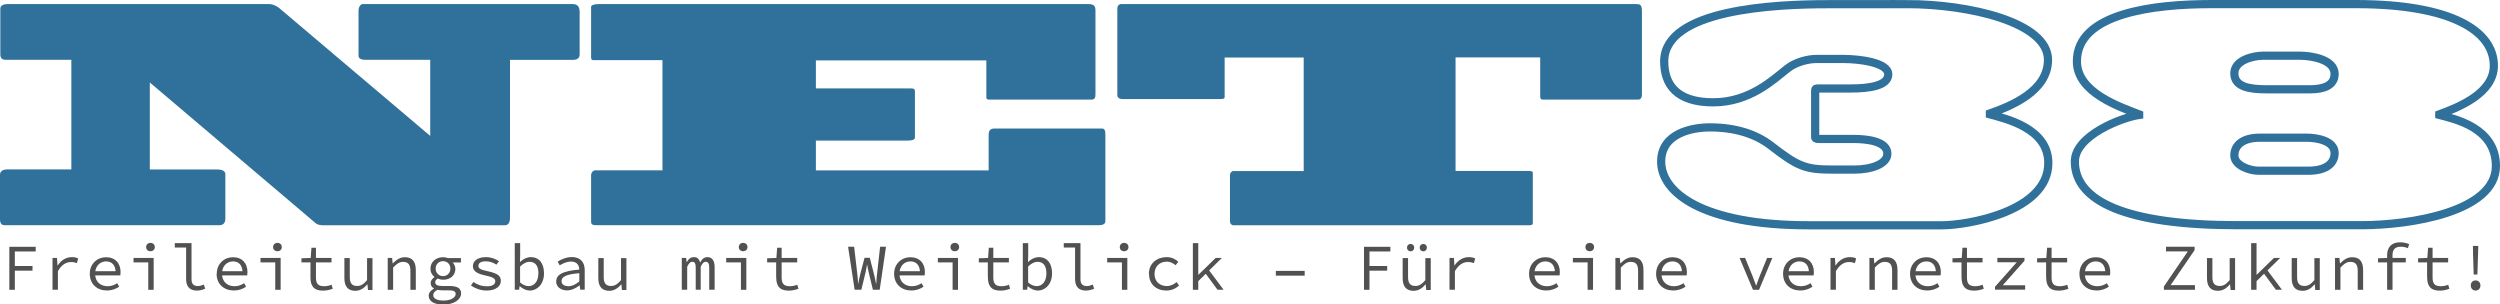 <?xml version="1.0" encoding="UTF-8"?>
<svg id="Ebene_1" data-name="Ebene 1" xmlns="http://www.w3.org/2000/svg" viewBox="0 0 305.19 37.17">
  <defs>
    <style>
      .cls-1 {
        fill: #2f719a;
      }

      .cls-1, .cls-2 {
        stroke-width: 0px;
      }

      .cls-2 {
        fill: #515151;
      }

      .cls-3 {
        fill: none;
        stroke: #2f719a;
        stroke-miterlimit: 10;
      }
    </style>
  </defs>
  <g>
    <path class="cls-1" d="M32.9.5c.36,0,.76.18,1.12.43l18.5,15.66V7.3h-7.92c-.54,0-.83-.18-.83-.47V1.29c0-.43.25-.79.5-.79h25.7c.65,0,.79.54.79.9v5.26c0,.47-.36.65-.83.65h-7.67v19.22c0,.61-.18.97-.65.97h-22.17c-.25,0-.65-.04-.9-.25L18.29,10.07v10.62h8.32c.43,0,.9.18.9.54v5.47c0,.54-.29.79-.72.79H.54c-.36,0-.54-.25-.54-.72v-5.44c0-.29.18-.65.9-.65h7.81V7.3H.65c-.25,0-.61-.11-.61-.65V1.04C.04.68.4.5.94.5h31.96Z"/>
    <path class="cls-1" d="M132.9.5c.65,0,.83.25.83.79v10.26c0,.36-.11.61-.47.61h-12.38c-.25,0-.47,0-.47-.25v-4.54h-20.81v3.42h11.59c.36,0,.5.07.5.36v5.65c0,.29-.43.36-.86.36h-11.23v3.64h21.09v-4.39c0-.32.11-.72.68-.72h13.17c.25,0,.4.18.4.68v10.62c0,.25-.14.5-.83.5h-61.05c-.47,0-.9.04-.9-.4v-5.69c0-.32.22-.61.54-.61h8.17V7.34h-8.21c-.29,0-.5.07-.5-.36V.82c0-.18.36-.32.9-.32h59.82Z"/>
    <path class="cls-1" d="M186.58,20.87c.32,0,.54.04.54.22v6.19c0,.18-.22.22-.54.22h-36.03c-.14,0-.4-.14-.4-.5v-5.65c0-.18.18-.47.4-.47h8.6V7.02h-9.65v4.82c0,.25-.29.25-.5.25h-12.02c-.32,0-.58-.18-.58-.47V1c0-.25.18-.5.43-.5h62.96c.4,0,.65.07.65.86v10.22c0,.25-.11.58-.43.58h-11.59c-.22,0-.4,0-.4-.43v-4.72h-10.33v13.86h8.89Z"/>
  </g>
  <g>
    <path class="cls-3" d="M232.73.5c7.67,0,17.28,2.23,17.28,6.8,0,3.85-4.54,5.65-7.09,6.55v.11c1.94.54,7.13,1.69,7.13,5.94,0,5.94-9.93,7.6-12.96,7.6h-16.27c-13.14,0-18.03-4.07-18.03-7.77,0-3.49,3.82-4.18,5.94-4.18,3.17,0,5.62.83,7.42,2.2,3.31,2.56,4.21,2.95,7.52,2.95h2.7c2.02,0,4.03-.65,4.03-1.94,0-1.55-2.56-1.8-4.21-1.8h-4.1c-.18,0-.5,0-.5-.18v-5.76c0-.22.14-.22.43-.22h3.92c2.23,0,4.57-.32,4.57-1.73,0-1.48-3.71-1.87-5.36-1.87h-3.49c-.83,0-2.41.32-3.49,1.19-1.69,1.33-4.57,4.1-9.03,4.1s-5.98-2.16-5.98-5c0-6.37,13.53-6.98,19.98-6.98h9.61Z"/>
    <path class="cls-3" d="M287.56.5c11.77,0,16.88,3.31,16.88,7.52,0,3.38-4.32,5.08-6.66,5.94v.07c1.73.47,6.91,1.48,6.91,6.23,0,5.62-10.55,7.23-16.38,7.23h-15.15c-13.61,0-19.87-2.92-19.87-7.77,0-3.2,5.8-5.4,7.85-5.69v-.07c-2.41-.94-7.6-2.66-7.6-6.48,0-5.87,9.36-6.98,16.41-6.98h17.6ZM282.05,10.9c1.62,0,2.95-.47,2.95-1.87,0-1.84-3.02-2.23-4.18-2.23h-4.57c-1.08,0-3.49.5-3.49,2.16s1.87,1.94,3.92,1.94h5.36ZM281.8,20.84c2.02,0,3.2-.79,3.2-2.16,0-1.51-2.2-1.87-3.38-1.87h-5.76c-2.05,0-3.1.9-3.1,2.16s1.91,1.87,2.95,1.87h6.08Z"/>
  </g>
  <g>
    <path class="cls-2" d="M1.14,30.13h3.22v.57H1.81v1.77h2.16v.57H1.81v2.34h-.67v-5.25Z"/>
    <path class="cls-2" d="M6.41,31.49h.55l.06.92h.02c.41-.63,1.02-1.02,1.73-1.02.29,0,.53.04.77.16l-.15.57c-.27-.09-.42-.13-.72-.13-.58,0-1.14.3-1.6,1.11v2.27h-.66v-3.89Z"/>
    <path class="cls-2" d="M10.96,33.43c0-1.26.94-2.03,1.98-2.03,1.12,0,1.78.73,1.78,1.82,0,.15-.02.3-.03.4h-3.29v-.51h2.89l-.17.18c0-.92-.46-1.38-1.17-1.38s-1.34.54-1.34,1.51.66,1.52,1.52,1.52c.46,0,.83-.14,1.18-.37l.24.43c-.38.26-.88.46-1.5.46-1.17,0-2.09-.75-2.09-2.05Z"/>
    <path class="cls-2" d="M18.1,32.03h-1.8v-.54h2.46v3.89h-.66v-3.35ZM17.84,30.16c0-.3.22-.51.53-.51s.53.21.53.51-.22.51-.53.51-.53-.2-.53-.51Z"/>
    <path class="cls-2" d="M22.72,34.07v-3.85h-1.38v-.54h2.04v4.44c0,.56.3.8.77.8.22,0,.46-.06.73-.18l.17.5c-.36.15-.62.23-1.04.23-.83,0-1.29-.48-1.29-1.4Z"/>
    <path class="cls-2" d="M26.46,33.43c0-1.26.94-2.03,1.98-2.03,1.12,0,1.77.73,1.77,1.82,0,.15-.02.3-.03.4h-3.29v-.51h2.89l-.17.18c0-.92-.46-1.38-1.17-1.38s-1.34.54-1.34,1.51.66,1.52,1.52,1.52c.46,0,.83-.14,1.18-.37l.24.43c-.38.26-.88.46-1.5.46-1.17,0-2.1-.75-2.1-2.05Z"/>
    <path class="cls-2" d="M33.6,32.03h-1.8v-.54h2.46v3.89h-.66v-3.35ZM33.34,30.16c0-.3.22-.51.53-.51s.53.21.53.51-.22.51-.53.51-.53-.2-.53-.51Z"/>
    <path class="cls-2" d="M37.9,33.87v-1.84h-1.1v-.5l1.13-.04.09-1.25h.55v1.25h1.9v.54h-1.9v1.85c0,.7.23,1.06.98,1.06.36,0,.65-.07.93-.18l.14.49c-.35.13-.73.23-1.22.23-1.14,0-1.5-.65-1.5-1.61Z"/>
    <path class="cls-2" d="M42.04,33.91v-2.41h.66v2.33c0,.73.26,1.08.9,1.08.45,0,.78-.21,1.21-.71v-2.69h.66v3.89h-.55l-.06-.68h-.03c-.39.46-.85.78-1.45.78-.92,0-1.34-.54-1.34-1.57Z"/>
    <path class="cls-2" d="M47.33,31.49h.54l.06.66h.03c.41-.42.86-.75,1.46-.75.92,0,1.34.54,1.34,1.57v2.41h-.66v-2.33c0-.74-.26-1.08-.89-1.08-.46,0-.78.23-1.22.7v2.71h-.66v-3.89Z"/>
    <path class="cls-2" d="M52.33,36.09c0-.31.22-.62.64-.86v-.03c-.21-.11-.4-.31-.4-.64,0-.25.17-.53.46-.73v-.03c-.26-.2-.48-.54-.48-1.01,0-.85.7-1.39,1.53-1.39.22,0,.41.03.58.1h1.61v.54h-1.01c.18.18.33.47.33.78,0,.83-.66,1.33-1.5,1.33-.2,0-.44-.05-.66-.14-.19.12-.3.26-.3.45,0,.3.3.45.81.45h.87c1,0,1.48.26,1.48.91,0,.73-.84,1.36-2.16,1.36-1.14,0-1.79-.39-1.79-1.08ZM55.63,35.91c0-.37-.3-.47-.89-.47h-.76c-.22,0-.42-.02-.59-.06-.37.2-.5.42-.5.65,0,.41.44.66,1.27.66.9,0,1.46-.38,1.46-.78ZM54.98,32.79c0-.54-.4-.91-.9-.91s-.9.37-.9.91.41.92.9.92.9-.36.9-.92Z"/>
    <path class="cls-2" d="M57.49,34.86l.3-.44c.45.32.98.53,1.69.53.66,0,.98-.27.98-.6,0-.3-.15-.5-1.21-.72-1.02-.21-1.52-.55-1.52-1.14,0-.62.55-1.1,1.62-1.1.59,0,1.18.23,1.57.5l-.32.42c-.36-.25-.81-.41-1.3-.41-.66,0-.9.26-.9.56,0,.34.34.48,1.14.65,1.29.28,1.6.6,1.6,1.2,0,.63-.62,1.16-1.73,1.16-.76,0-1.44-.28-1.91-.61Z"/>
    <path class="cls-2" d="M63.45,34.94h-.02l-.06.43h-.53v-5.69h.66v1.55l-.03.75h.02c.35-.36.85-.59,1.3-.59,1.05,0,1.62.78,1.62,1.98,0,1.33-.83,2.1-1.75,2.1-.38,0-.85-.2-1.21-.53ZM65.73,33.38c0-.86-.32-1.42-1.1-1.42-.34,0-.74.18-1.14.58v1.94c.36.33.77.45,1.05.45.67,0,1.18-.58,1.18-1.54Z"/>
    <path class="cls-2" d="M67.9,34.37c0-.87.82-1.3,2.82-1.46-.02-.53-.28-.98-1.03-.98-.5,0-1,.24-1.36.46l-.26-.45c.4-.26,1.06-.56,1.73-.56,1.06,0,1.58.63,1.58,1.6v2.38h-.55l-.06-.53h-.02c-.42.34-.98.62-1.53.62-.73,0-1.33-.41-1.33-1.1ZM70.72,34.36v-1.01c-1.66.13-2.17.46-2.17.97,0,.44.4.62.85.62s.87-.21,1.32-.58Z"/>
    <path class="cls-2" d="M73.04,33.91v-2.41h.66v2.33c0,.73.26,1.08.9,1.08.45,0,.78-.21,1.21-.71v-2.69h.66v3.89h-.55l-.06-.68h-.03c-.39.46-.85.78-1.45.78-.92,0-1.34-.54-1.34-1.57Z"/>
    <path class="cls-2" d="M83.23,31.49h.53l.06.51h.02c.2-.36.44-.61.89-.61.38,0,.62.22.74.67.22-.42.46-.67.91-.67.54,0,.86.42.86,1.2v2.78h-.66v-2.73c0-.45-.13-.68-.42-.68-.27,0-.42.2-.62.6v2.81h-.61v-2.73c0-.45-.11-.68-.4-.68-.27,0-.45.2-.64.6v2.81h-.66v-3.89Z"/>
    <path class="cls-2" d="M90.45,32.03h-1.8v-.54h2.46v3.89h-.66v-3.35ZM90.19,30.16c0-.3.22-.51.53-.51s.53.21.53.51-.22.51-.53.51-.53-.2-.53-.51Z"/>
    <path class="cls-2" d="M94.75,33.87v-1.84h-1.1v-.5l1.13-.04.09-1.25h.55v1.25h1.9v.54h-1.9v1.85c0,.7.23,1.06.98,1.06.36,0,.65-.07.93-.18l.14.49c-.35.13-.73.23-1.21.23-1.14,0-1.5-.65-1.5-1.61Z"/>
    <path class="cls-2" d="M103.52,30.12h.75l.38,3.29c.05.44.08.7.1,1.22h.02c.1-.52.15-.78.26-1.21l.51-1.95h.64l.5,1.95c.11.43.16.69.26,1.21h.03c.03-.52.05-.78.1-1.21l.37-3.3h.72l-.77,5.25h-.83l-.51-2.11c-.08-.32-.14-.62-.19-.94h-.02c-.06.32-.1.62-.18.94l-.51,2.11h-.82l-.8-5.25Z"/>
    <path class="cls-2" d="M109.15,33.43c0-1.26.94-2.03,1.98-2.03,1.12,0,1.78.73,1.78,1.82,0,.15-.02.3-.03.4h-3.29v-.51h2.89l-.17.18c0-.92-.46-1.38-1.17-1.38s-1.34.54-1.34,1.51.66,1.52,1.52,1.52c.46,0,.83-.14,1.18-.37l.24.43c-.38.26-.88.46-1.5.46-1.17,0-2.09-.75-2.09-2.05Z"/>
    <path class="cls-2" d="M116.29,32.03h-1.8v-.54h2.46v3.89h-.66v-3.35ZM116.03,30.16c0-.3.22-.51.53-.51s.53.21.53.51-.22.51-.53.51-.53-.2-.53-.51Z"/>
    <path class="cls-2" d="M120.59,33.87v-1.84h-1.1v-.5l1.13-.04.09-1.25h.55v1.25h1.9v.54h-1.9v1.85c0,.7.23,1.06.98,1.06.36,0,.65-.07.93-.18l.14.49c-.35.13-.73.23-1.21.23-1.14,0-1.5-.65-1.5-1.61Z"/>
    <path class="cls-2" d="M125.47,34.94h-.02l-.06.43h-.53v-5.69h.66v1.55l-.03.75h.02c.35-.36.85-.59,1.3-.59,1.05,0,1.62.78,1.62,1.98,0,1.33-.83,2.1-1.75,2.1-.38,0-.85-.2-1.21-.53ZM127.74,33.38c0-.86-.32-1.42-1.09-1.42-.34,0-.74.18-1.14.58v1.94c.36.33.77.45,1.05.45.67,0,1.18-.58,1.18-1.54Z"/>
    <path class="cls-2" d="M131.24,34.07v-3.85h-1.38v-.54h2.04v4.44c0,.56.3.8.77.8.22,0,.46-.06.73-.18l.17.5c-.36.15-.62.23-1.04.23-.83,0-1.29-.48-1.29-1.4Z"/>
    <path class="cls-2" d="M136.96,32.03h-1.8v-.54h2.46v3.89h-.66v-3.35ZM136.7,30.16c0-.3.22-.51.53-.51s.53.21.53.51-.22.51-.53.51-.53-.2-.53-.51Z"/>
    <path class="cls-2" d="M140.25,33.44c0-1.3.99-2.05,2.17-2.05.63,0,1.1.26,1.42.57l-.33.42c-.32-.27-.66-.44-1.06-.44-.9,0-1.51.6-1.51,1.5s.61,1.48,1.5,1.48c.48,0,.88-.22,1.2-.49l.3.43c-.43.38-.97.61-1.54.61-1.22,0-2.13-.74-2.13-2.03Z"/>
    <path class="cls-2" d="M145.62,29.68h.66v3.85h.03l2.09-2.04h.76l-2.88,2.83v1.06h-.66v-5.69ZM147.11,33.31l.4-.43,1.86,2.49h-.74l-1.52-2.06Z"/>
    <path class="cls-2" d="M155.75,33.07h3.52v.58h-3.52v-.58Z"/>
    <path class="cls-2" d="M166.51,30.13h3.22v.57h-2.55v1.77h2.16v.57h-2.16v2.34h-.67v-5.25Z"/>
    <path class="cls-2" d="M171.23,33.91v-2.41h.66v2.33c0,.73.26,1.08.9,1.08.45,0,.78-.21,1.21-.71v-2.69h.66v3.89h-.55l-.06-.68h-.03c-.39.46-.85.78-1.45.78-.92,0-1.34-.54-1.34-1.57ZM171.76,30.23c0-.26.18-.45.44-.45s.44.19.44.45-.18.45-.44.45-.44-.19-.44-.45ZM173.31,30.23c0-.26.18-.45.44-.45s.44.19.44.45-.18.45-.44.45-.44-.19-.44-.45Z"/>
    <path class="cls-2" d="M176.94,31.49h.55l.06.92h.02c.41-.63,1.02-1.02,1.74-1.02.29,0,.53.04.77.16l-.15.57c-.27-.09-.42-.13-.72-.13-.58,0-1.13.3-1.6,1.11v2.27h-.66v-3.89Z"/>
    <path class="cls-2" d="M186.66,33.43c0-1.26.94-2.03,1.98-2.03,1.12,0,1.78.73,1.78,1.82,0,.15-.02.3-.03.4h-3.29v-.51h2.89l-.17.18c0-.92-.46-1.38-1.17-1.38s-1.34.54-1.34,1.51.66,1.52,1.52,1.52c.46,0,.83-.14,1.18-.37l.24.43c-.38.26-.88.46-1.5.46-1.17,0-2.09-.75-2.09-2.05Z"/>
    <path class="cls-2" d="M193.81,32.03h-1.8v-.54h2.46v3.89h-.66v-3.35ZM193.54,30.16c0-.3.22-.51.53-.51s.53.21.53.51-.22.51-.53.51-.53-.2-.53-.51Z"/>
    <path class="cls-2" d="M197.2,31.49h.54l.06.66h.03c.41-.42.86-.75,1.46-.75.92,0,1.34.54,1.34,1.57v2.41h-.66v-2.33c0-.74-.26-1.08-.89-1.08-.46,0-.78.23-1.22.7v2.71h-.66v-3.89Z"/>
    <path class="cls-2" d="M202.17,33.43c0-1.26.94-2.03,1.98-2.03,1.12,0,1.78.73,1.78,1.82,0,.15-.02.3-.03.4h-3.29v-.51h2.89l-.17.18c0-.92-.46-1.38-1.17-1.38s-1.34.54-1.34,1.51.66,1.52,1.52,1.52c.46,0,.83-.14,1.18-.37l.24.43c-.38.26-.88.46-1.5.46-1.17,0-2.09-.75-2.09-2.05Z"/>
    <path class="cls-2" d="M212.36,31.49h.68l.9,2.2c.15.39.3.78.43,1.15h.03c.14-.38.26-.76.42-1.15l.9-2.2h.64l-1.62,3.89h-.74l-1.64-3.89Z"/>
    <path class="cls-2" d="M217.67,33.43c0-1.26.94-2.03,1.98-2.03,1.12,0,1.78.73,1.78,1.82,0,.15-.02.3-.03.4h-3.29v-.51h2.89l-.17.18c0-.92-.46-1.38-1.17-1.38s-1.34.54-1.34,1.51.66,1.52,1.52,1.52c.46,0,.83-.14,1.18-.37l.24.43c-.38.26-.88.46-1.5.46-1.17,0-2.09-.75-2.09-2.05Z"/>
    <path class="cls-2" d="M223.45,31.49h.55l.06.92h.02c.41-.63,1.02-1.02,1.74-1.02.29,0,.53.04.77.16l-.15.57c-.27-.09-.42-.13-.72-.13-.58,0-1.13.3-1.6,1.11v2.27h-.66v-3.89Z"/>
    <path class="cls-2" d="M228.21,31.49h.54l.06.66h.03c.41-.42.86-.75,1.46-.75.92,0,1.34.54,1.34,1.57v2.41h-.66v-2.33c0-.74-.26-1.08-.89-1.08-.46,0-.78.23-1.22.7v2.71h-.66v-3.89Z"/>
    <path class="cls-2" d="M233.17,33.43c0-1.26.94-2.03,1.98-2.03,1.12,0,1.78.73,1.78,1.82,0,.15-.02.3-.03.4h-3.29v-.51h2.89l-.17.18c0-.92-.46-1.38-1.17-1.38s-1.34.54-1.34,1.51.66,1.52,1.52,1.52c.46,0,.83-.14,1.18-.37l.24.43c-.38.26-.88.46-1.5.46-1.17,0-2.09-.75-2.09-2.05Z"/>
    <path class="cls-2" d="M239.45,33.87v-1.84h-1.1v-.5l1.13-.04.09-1.25h.55v1.25h1.9v.54h-1.9v1.85c0,.7.23,1.06.98,1.06.36,0,.65-.07.93-.18l.14.49c-.35.13-.73.23-1.21.23-1.14,0-1.5-.65-1.5-1.61Z"/>
    <path class="cls-2" d="M243.53,35.02l2.66-3h-2.36v-.54h3.31v.35l-2.65,2.99h2.73v.54h-3.68v-.35Z"/>
    <path class="cls-2" d="M249.78,33.87v-1.84h-1.1v-.5l1.13-.04.09-1.25h.55v1.25h1.9v.54h-1.9v1.85c0,.7.23,1.06.98,1.06.36,0,.65-.07.93-.18l.14.49c-.35.13-.73.23-1.21.23-1.14,0-1.5-.65-1.5-1.61Z"/>
    <path class="cls-2" d="M253.85,33.43c0-1.26.94-2.03,1.98-2.03,1.12,0,1.78.73,1.78,1.82,0,.15-.02.3-.03.4h-3.29v-.51h2.89l-.17.18c0-.92-.46-1.38-1.17-1.38s-1.34.54-1.34,1.51.66,1.52,1.52,1.52c.46,0,.83-.14,1.18-.37l.24.43c-.38.26-.88.46-1.5.46-1.17,0-2.09-.75-2.09-2.05Z"/>
    <path class="cls-2" d="M264.16,34.97l2.92-4.28h-2.66v-.57h3.49v.41l-2.93,4.28h2.97v.57h-3.79v-.41Z"/>
    <path class="cls-2" d="M269.42,33.91v-2.41h.66v2.33c0,.73.26,1.08.9,1.08.45,0,.78-.21,1.21-.71v-2.69h.66v3.89h-.55l-.06-.68h-.03c-.39.46-.85.78-1.45.78-.92,0-1.34-.54-1.34-1.57Z"/>
    <path class="cls-2" d="M274.81,29.68h.66v3.85h.03l2.09-2.04h.76l-2.88,2.83v1.06h-.66v-5.69ZM276.31,33.31l.4-.43,1.86,2.49h-.74l-1.52-2.06Z"/>
    <path class="cls-2" d="M279.76,33.91v-2.41h.66v2.33c0,.73.26,1.08.9,1.08.45,0,.78-.21,1.21-.71v-2.69h.66v3.89h-.55l-.06-.68h-.03c-.39.46-.85.78-1.45.78-.92,0-1.34-.54-1.34-1.57Z"/>
    <path class="cls-2" d="M285.05,31.49h.54l.06.66h.03c.41-.42.86-.75,1.46-.75.92,0,1.34.54,1.34,1.57v2.41h-.66v-2.33c0-.74-.26-1.08-.89-1.08-.46,0-.78.23-1.22.7v2.71h-.66v-3.89Z"/>
    <path class="cls-2" d="M290.3,31.53l1.13-.04h2.26v.54h-3.39v-.5ZM291.41,31.16c0-.94.5-1.58,1.57-1.58.38,0,.75.07,1.12.22l-.15.5c-.32-.14-.57-.18-.9-.18-.7,0-.98.39-.98,1.02v4.24h-.66v-4.21Z"/>
    <path class="cls-2" d="M296.29,33.87v-1.84h-1.1v-.5l1.13-.04.09-1.25h.55v1.25h1.9v.54h-1.9v1.85c0,.7.23,1.06.98,1.06.36,0,.65-.07.93-.18l.14.49c-.35.13-.73.23-1.21.23-1.14,0-1.5-.65-1.5-1.61Z"/>
    <path class="cls-2" d="M301.62,34.85c0-.38.27-.62.59-.62s.59.23.59.62-.27.62-.59.62-.59-.24-.59-.62ZM301.9,30.77l-.02-.75h.66l-.02.75-.09,2.74h-.45l-.09-2.74Z"/>
  </g>
</svg>
